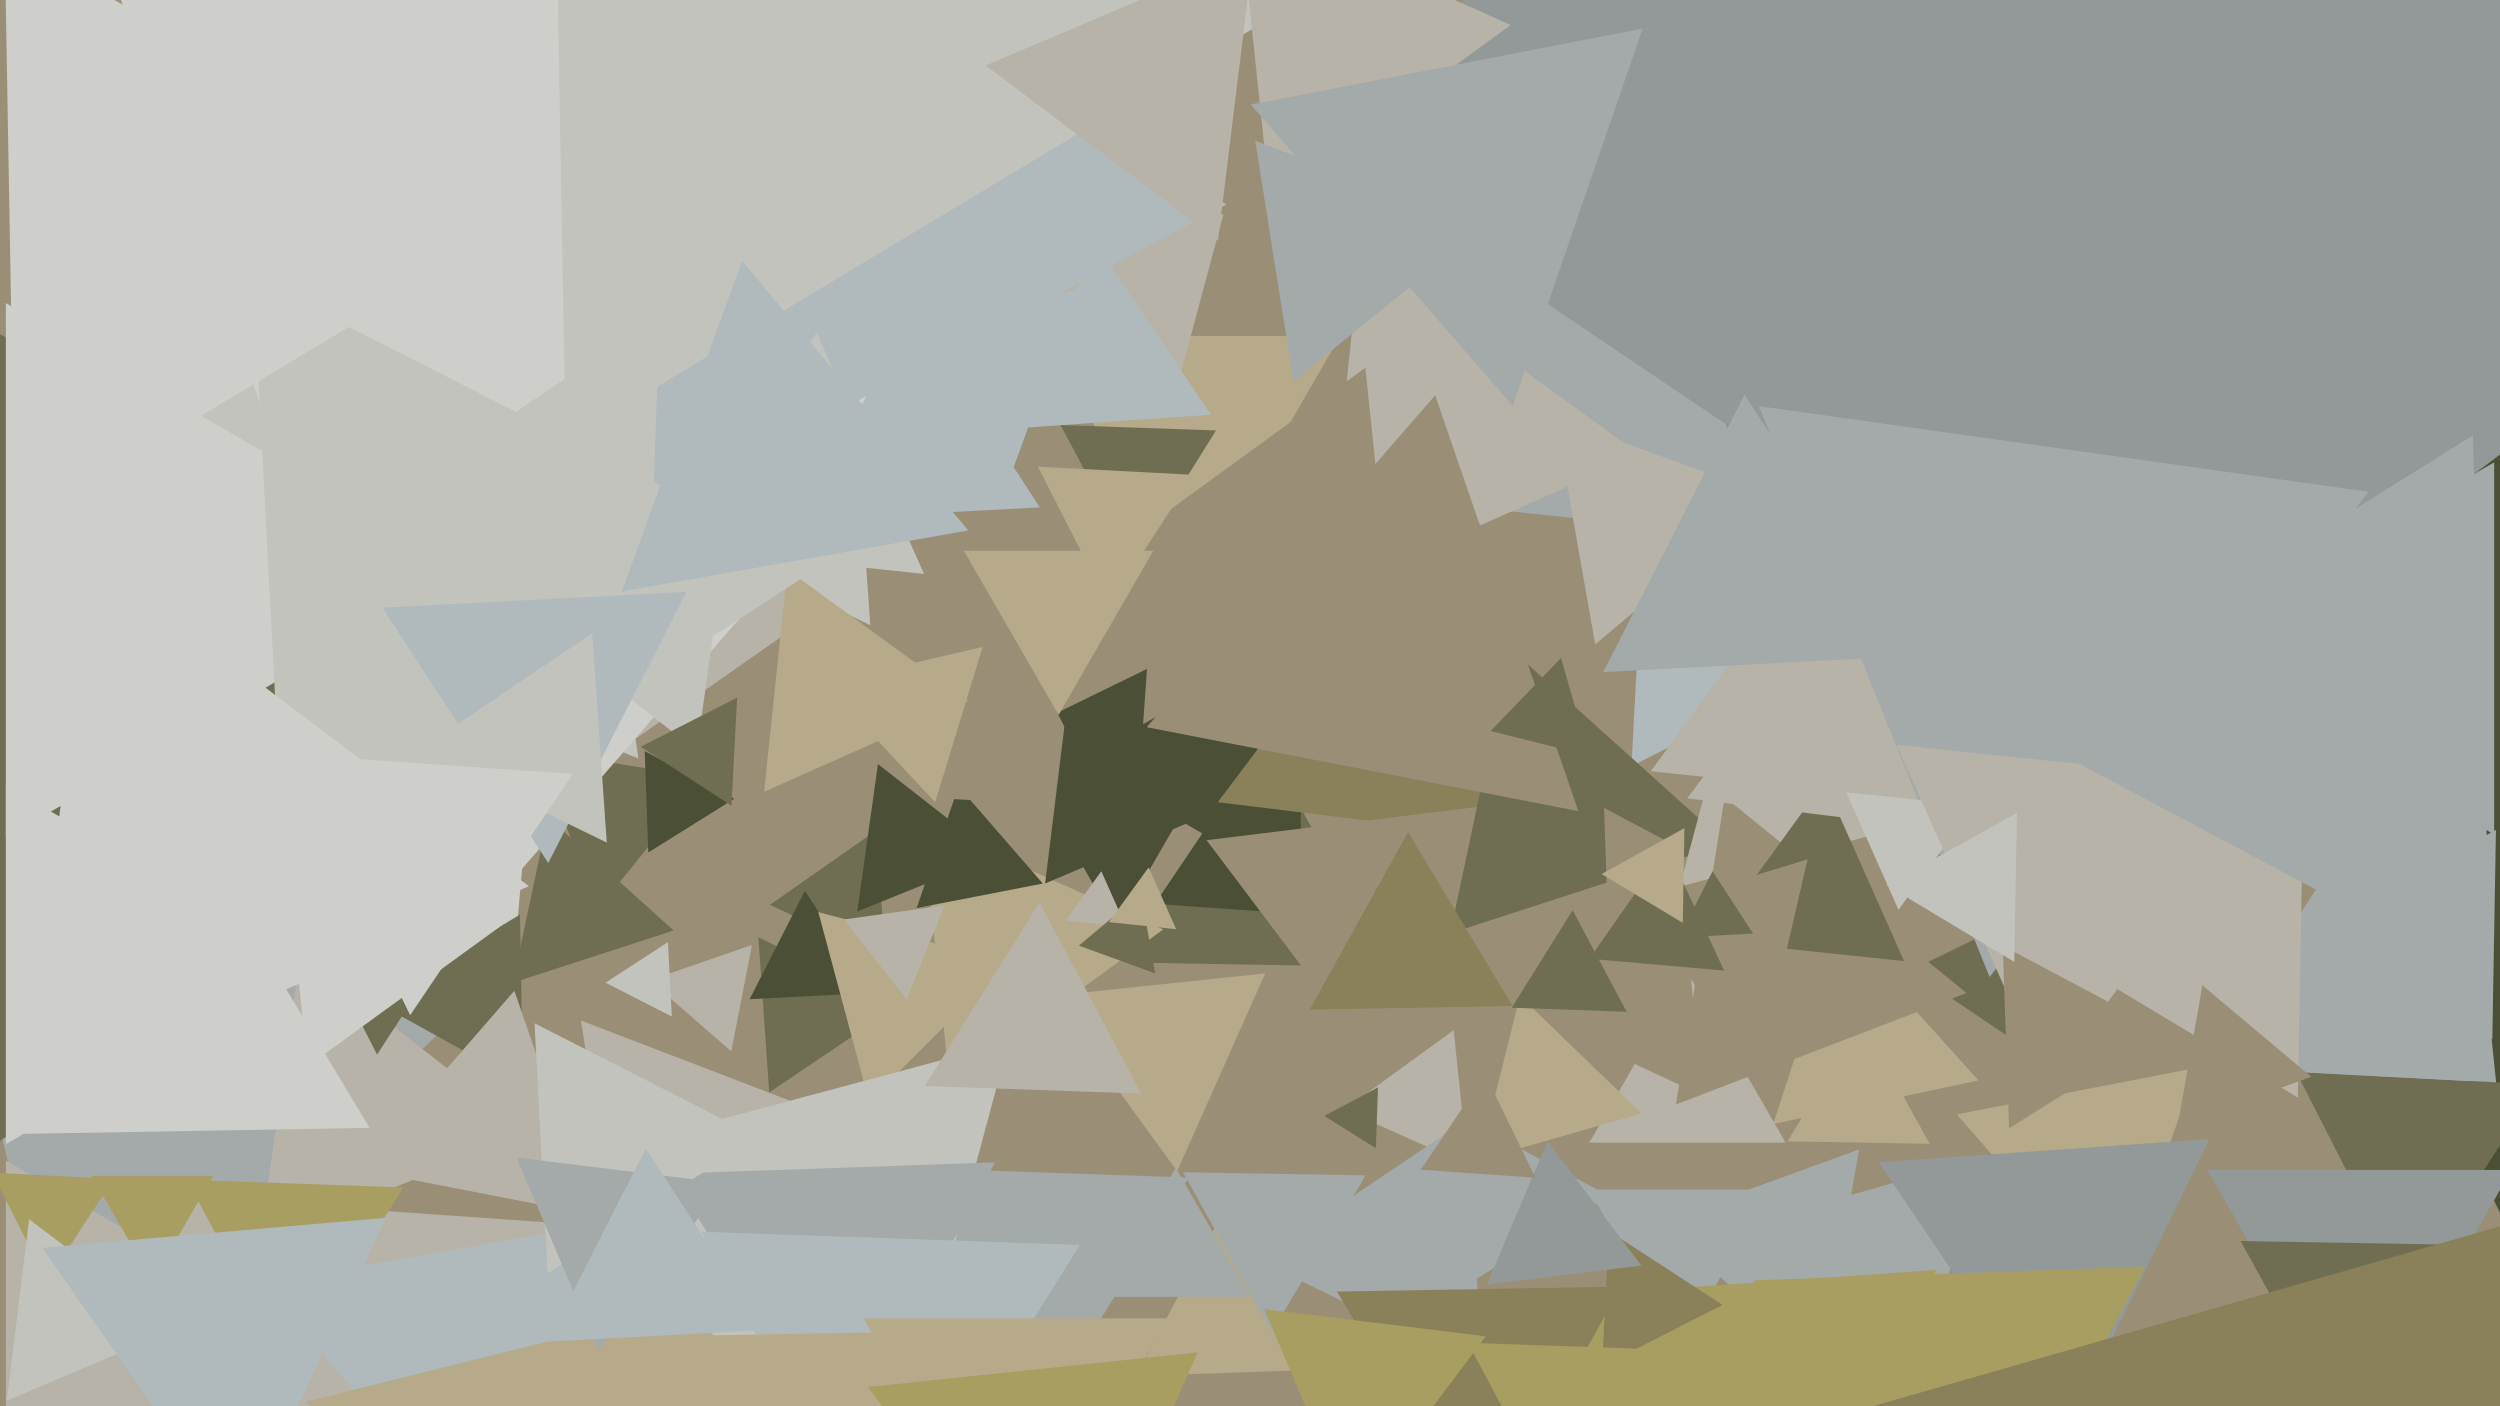 <svg xmlns="http://www.w3.org/2000/svg" width="640px" height="360px">
  <rect width="640" height="360" fill="rgb(155,142,119)"/>
  <polygon points="16.846,356.746 -18.351,215.575 121.505,255.679" fill="rgb(164,169,169)"/>
  <polygon points="355.572,247.571 289.764,246.423 323.663,190.006" fill="rgb(112,110,82)"/>
  <polygon points="163.413,194.165 -1.998,127.335 138.584,17.5" fill="rgb(195,195,189)"/>
  <polygon points="226.898,245.564 197.072,231.656 224.03,212.78" fill="rgb(112,110,82)"/>
  <polygon points="81.0,343.0 1.5,388.899 1.5,297.101" fill="rgb(183,179,169)"/>
  <polygon points="-23.372,307.831 -40.287,65.935 177.659,172.234" fill="rgb(112,110,82)"/>
  <polygon points="454.923,138.092 355.014,127.591 414.063,46.318" fill="rgb(164,169,169)"/>
  <polygon points="714.515,463.25 480.656,-16.231 1012.829,20.982" fill="rgb(75,79,53)"/>
  <polygon points="506.483,276.58 453.963,287.743 470.555,236.677" fill="rgb(183,170,138)"/>
  <polygon points="12.058,327.975 -2.096,300.196 29.038,301.828" fill="rgb(168,158,98)"/>
  <polygon points="260.325,371.971 221.294,298.564 304.381,301.465" fill="rgb(164,169,169)"/>
  <polygon points="104.722,445.781 36.387,305.673 191.891,316.547" fill="rgb(183,179,169)"/>
  <polygon points="152.673,196.159 146.483,125.415 210.844,155.427" fill="rgb(183,179,169)"/>
  <polygon points="520.644,269.773 489.054,248.465 523.302,231.761" fill="rgb(112,110,82)"/>
  <polygon points="457.115,292.5 406.885,292.5 432.0,249.0" fill="rgb(183,179,169)"/>
  <polygon points="340.555,234.539 295.631,231.398 320.814,194.063" fill="rgb(75,79,53)"/>
  <polygon points="130.101,263.096 86.118,232.298 134.781,209.606" fill="rgb(206,206,203)"/>
  <polygon points="291.329,204.077 264.046,185.675 293.625,171.248" fill="rgb(75,79,53)"/>
  <polygon points="196.917,279.672 194.139,239.932 229.944,257.396" fill="rgb(112,110,82)"/>
  <polygon points="435.532,280.319 360.183,245.183 428.286,197.497" fill="rgb(155,142,119)"/>
  <polygon points="333.0,227.909 276.0,195.0 333.0,162.091" fill="rgb(75,79,53)"/>
  <polygon points="133.876,277.429 96.004,256.436 133.12,234.135" fill="rgb(112,110,82)"/>
  <polygon points="130.898,404.134 67.438,328.505 164.665,311.361" fill="rgb(176,186,188)"/>
  <polygon points="120.0,146.0 1.5,214.416 1.5,77.584" fill="rgb(206,206,203)"/>
  <polygon points="243.137,277.628 236.076,210.448 297.786,237.923" fill="rgb(183,170,138)"/>
  <polygon points="541.869,332.339 500.961,285.28 562.17,273.382" fill="rgb(183,170,138)"/>
  <polygon points="135.582,289.984 66.527,317.884 76.892,244.131" fill="rgb(183,179,169)"/>
  <polygon points="187.209,269.128 166.294,250.947 192.497,241.925" fill="rgb(183,179,169)"/>
  <polygon points="466.603,347.13 425.471,312.617 475.926,294.253" fill="rgb(164,169,169)"/>
  <polygon points="158.74,324.542 148.715,261.246 208.544,284.212" fill="rgb(183,179,169)"/>
  <polygon points="286.0,237.0 270.412,210.0 301.588,210.0" fill="rgb(75,79,53)"/>
  <polygon points="151.415,310.962 91.907,299.395 131.678,253.643" fill="rgb(183,179,169)"/>
  <polygon points="153.089,232.692 137.571,192.267 180.34,199.041" fill="rgb(112,110,82)"/>
  <polygon points="44.799,340.29 1.751,358.563 7.45,312.146" fill="rgb(195,195,189)"/>
  <polygon points="223.038,254.172 191.904,255.804 206.058,228.025" fill="rgb(75,79,53)"/>
  <polygon points="114.944,243.913 20.209,-31.218 305.847,24.305" fill="rgb(206,206,203)"/>
  <polygon points="179.321,463.505 78.254,358.846 219.425,323.649" fill="rgb(183,170,138)"/>
  <polygon points="222.788,160.058 123.156,111.464 215.056,49.477" fill="rgb(195,195,189)"/>
  <polygon points="222.494,282.012 209.494,233.494 258.012,246.494" fill="rgb(183,170,138)"/>
  <polygon points="640.687,292.979 574.23,263.39 633.083,220.631" fill="rgb(164,169,169)"/>
  <polygon points="487.404,372.257 431.337,318.114 506.26,296.63" fill="rgb(164,169,169)"/>
  <polygon points="73.883,350.981 47.862,302.043 103.254,303.977" fill="rgb(168,158,98)"/>
  <polygon points="226.376,385.581 139.419,298.624 258.205,266.795" fill="rgb(195,195,189)"/>
  <polygon points="254.786,219.062 219.455,233.336 224.759,195.602" fill="rgb(75,79,53)"/>
  <polygon points="215.675,370.971 171.619,300.465 254.706,297.564" fill="rgb(164,169,169)"/>
  <polygon points="419.721,116.331 339.023,152.26 348.256,64.409" fill="rgb(183,179,169)"/>
  <polygon points="305.0,152.0 266.895,86.0 343.105,86" fill="rgb(183,170,138)"/>
  <polygon points="528.418,367.881 480.959,297.52 565.623,291.6" fill="rgb(147,152,152)"/>
  <polygon points="178.365,192.18 144.243,165.521 184.392,149.3" fill="rgb(195,195,189)"/>
  <polygon points="140.202,325.967 136.848,261.969 193.949,291.064" fill="rgb(195,195,189)"/>
  <polygon points="463.959,172.57 417.661,196.16 420.38,144.27" fill="rgb(176,186,188)"/>
  <polygon points="165.958,218.244 165.051,192.279 187.991,204.477" fill="rgb(75,79,53)"/>
  <polygon points="266.965,226.186 234.661,232.465 245.375,201.349" fill="rgb(75,79,53)"/>
  <polygon points="392.536,215.285 311.736,205.364 360.728,140.35" fill="rgb(138,128,90)"/>
  <polygon points="430.0,345.0 406.617,304.5 453.383,304.5" fill="rgb(164,169,169)"/>
  <polygon points="301.345,299.825 268.767,254.984 323.889,249.191" fill="rgb(183,170,138)"/>
  <polygon points="638.5,213.631 556.0,166.0 638.5,118.369" fill="rgb(164,169,169)"/>
  <polygon points="386.018,317.448 308.883,215.086 436.099,199.466" fill="rgb(155,142,119)"/>
  <polygon points="247.819,179.449 195.603,202.698 201.578,145.853" fill="rgb(183,170,138)"/>
  <polygon points="225.046,400.966 179.509,315.325 276.445,318.71" fill="rgb(176,186,188)"/>
  <polygon points="172.454,238.198 131.272,251.579 140.275,209.224" fill="rgb(112,110,82)"/>
  <polygon points="442.06,215.94 371.227,238.955 386.712,166.105" fill="rgb(112,110,82)"/>
  <polygon points="334.074,350.737 290.799,352.248 311.128,314.015" fill="rgb(183,170,138)"/>
  <polygon points="445.604,427.839 381.68,333.068 495.716,325.093" fill="rgb(168,158,98)"/>
  <polygon points="440.973,334.047 410.107,349.773 411.92,315.18" fill="rgb(138,128,90)"/>
  <polygon points="375.756,298.18 344.11,284.091 372.135,263.729" fill="rgb(183,179,169)"/>
  <polygon points="201.75,405.993 163.391,342.153 237.858,340.853" fill="rgb(183,170,138)"/>
  <polygon points="420.257,285.048 378.634,296.983 389.109,254.968" fill="rgb(183,170,138)"/>
  <polygon points="282.967,206.616 239.725,204.35 263.308,168.034" fill="rgb(155,142,119)"/>
  <polygon points="411.366,227.595 410.641,206.823 428.993,216.581" fill="rgb(155,142,119)"/>
  <polygon points="379.69,350.674 322.09,322.581 375.22,286.745" fill="rgb(164,169,169)"/>
  <polygon points="260.0,405.0 221.029,337.5 298.971,337.5" fill="rgb(183,170,138)"/>
  <polygon points="494.001,292.816 457.633,292.181 476.367,261.003" fill="rgb(183,170,138)"/>
  <polygon points="387.239,257.544 335.285,258.451 360.476,213.005" fill="rgb(138,128,90)"/>
  <polygon points="498.603,208.612 430.009,226.991 448.388,158.397" fill="rgb(183,179,169)"/>
  <polygon points="503.434,254.196 429.051,282.749 441.515,204.055" fill="rgb(155,142,119)"/>
  <polygon points="487.461,246.046 437.507,240.795 467.031,200.159" fill="rgb(112,110,82)"/>
  <polygon points="299.765,104.978 263.022,68.235 313.213,54.787" fill="rgb(183,179,169)"/>
  <polygon points="96.529,269.988 89.452,256.098 105.019,256.914" fill="rgb(112,110,82)"/>
  <polygon points="534.586,209.206 422.62,197.438 488.794,106.356" fill="rgb(183,179,169)"/>
  <polygon points="313.942,52.35 167.128,130.413 172.931,-35.763" fill="rgb(176,186,188)"/>
  <polygon points="616.116,329.951 587.808,274.393 650.076,277.656" fill="rgb(112,110,82)"/>
  <polygon points="404.056,207.644 293.541,186.162 367.403,101.194" fill="rgb(155,142,119)"/>
  <polygon points="232.088,255.854 216.092,235.381 241.82,231.765" fill="rgb(183,179,169)"/>
  <polygon points="144.794,113.068 140.229,-148.432 368.977,-21.635" fill="rgb(195,195,189)"/>
  <polygon points="573.153,197.188 320.429,26.723 594.418,-106.911" fill="rgb(147,152,152)"/>
  <polygon points="604.0,367.0 565.029,299.5 642.971,299.5" fill="rgb(147,152,152)"/>
  <polygon points="581.642,160.348 553.357,-70.017 767.001,20.67" fill="rgb(147,152,152)"/>
  <polygon points="618.075,397.992 573.57,317.703 665.355,319.305" fill="rgb(112,110,82)"/>
  <polygon points="325.104,51.196 317.137,-24.597 386.759,6.401" fill="rgb(183,179,169)"/>
  <polygon points="632.547,276.786 563.36,273.16 601.093,215.055" fill="rgb(164,169,169)"/>
  <polygon points="288.281,237.29 272.778,235.661 281.941,223.049" fill="rgb(183,179,169)"/>
  <polygon points="94.606,288.725 6.284,290.267 49.11,213.008" fill="rgb(206,206,203)"/>
  <polygon points="153.222,345.769 132.242,296.344 185.536,302.887" fill="rgb(164,169,169)"/>
  <polygon points="406.79,193.42 381.581,187.135 399.629,168.446" fill="rgb(112,110,82)"/>
  <polygon points="272.122,423.732 222.236,355.07 306.642,346.199" fill="rgb(168,158,98)"/>
  <polygon points="379.733,392.994 342.266,330.638 415.001,329.368" fill="rgb(138,128,90)"/>
  <polygon points="325.529,340.996 302.856,300.094 349.615,300.91" fill="rgb(164,169,169)"/>
  <polygon points="39.0,328.0 23.412,301.0 54.588,301.0" fill="rgb(168,158,98)"/>
  <polygon points="452.602,263.864 419.666,233.151 462.732,219.985" fill="rgb(155,142,119)"/>
  <polygon points="305.821,209.925 267.556,226.167 272.622,184.908" fill="rgb(75,79,53)"/>
  <polygon points="266.185,129.89 205.647,133.062 233.168,79.048" fill="rgb(176,186,188)"/>
  <polygon points="78.764,272.974 72.428,212.684 127.808,237.342" fill="rgb(206,206,203)"/>
  <polygon points="448.801,238.994 429.775,239.991 438.424,223.015" fill="rgb(112,110,82)"/>
  <polygon points="376.733,328.191 375.282,286.647 411.985,306.162" fill="rgb(164,169,169)"/>
  <polygon points="420.172,323.987 380.631,328.842 396.197,292.171" fill="rgb(147,152,152)"/>
  <polygon points="509.335,250.114 450.291,103.975 606.374,125.911" fill="rgb(164,169,169)"/>
  <polygon points="295.713,249.193 276.182,242.084 292.104,228.724" fill="rgb(112,110,82)"/>
  <polygon points="473.167,209.444 431.908,204.378 456.925,171.179" fill="rgb(183,179,169)"/>
  <polygon points="393.094,301.506 363.721,299.452 380.186,275.041" fill="rgb(155,142,119)"/>
  <polygon points="486.014,232.896 472.629,202.832 505.357,206.272" fill="rgb(195,195,189)"/>
  <polygon points="73.325,233.755 64.804,71.165 209.871,145.08" fill="rgb(195,195,189)"/>
  <polygon points="441.383,248.472 406.874,245.452 426.743,217.076" fill="rgb(112,110,82)"/>
  <polygon points="255.904,129.483 218.05,84.371 276.046,74.145" fill="rgb(176,186,188)"/>
  <polygon points="387.258,103.916 320.214,26.791 420.528,7.293" fill="rgb(164,169,169)"/>
  <polygon points="588.271,280.982 517.007,238.162 589.722,197.856" fill="rgb(183,179,169)"/>
  <polygon points="290.197,143.986 271.495,108.812 311.308,110.202" fill="rgb(112,110,82)"/>
  <polygon points="140.355,220.938 97.905,155.57 175.74,151.491" fill="rgb(176,186,188)"/>
  <polygon points="239.399,205.385 211.049,174.983 251.552,165.632" fill="rgb(183,170,138)"/>
  <polygon points="396.128,381.985 375.799,343.752 419.074,345.263" fill="rgb(168,158,98)"/>
  <polygon points="155.335,215.7 107.076,192.162 151.59,162.137" fill="rgb(195,195,189)"/>
  <polygon points="358.214,176.833 282.263,143.017 349.523,94.15" fill="rgb(155,142,119)"/>
  <polygon points="311.801,61.582 252.321,16.76 320.878,-12.341" fill="rgb(183,179,169)"/>
  <polygon points="591.681,275.647 557.501,288.087 563.818,252.266" fill="rgb(155,142,119)"/>
  <polygon points="430.787,236.245 410.002,223.756 431.211,212" fill="rgb(183,170,138)"/>
  <polygon points="3.822,135.092 1.192,-15.574 132.987,57.482" fill="rgb(206,206,203)"/>
  <polygon points="408.371,164.95 398.145,106.954 453.483,127.096" fill="rgb(183,179,169)"/>
  <polygon points="416.417,259.009 386.99,257.981 402.593,233.01" fill="rgb(112,110,82)"/>
  <polygon points="320.053,332.0 281.947,332.0 301.0,299.0" fill="rgb(164,169,169)"/>
  <polygon points="502.024,412.965 448.789,327.771 549.187,324.265" fill="rgb(168,158,98)"/>
  <polygon points="283.796,154.968 265.711,119.473 305.493,121.558" fill="rgb(183,170,138)"/>
  <polygon points="524.251,277.699 485.504,190.672 580.245,200.629" fill="rgb(183,179,169)"/>
  <polygon points="352.225,293.947 339.005,285.686 352.769,278.368" fill="rgb(112,110,82)"/>
  <polygon points="514.324,288.84 512.692,242.103 553.984,264.058" fill="rgb(155,142,119)"/>
  <polygon points="195.512,340.528 140.163,343.428 165.325,294.044" fill="rgb(176,186,188)"/>
  <polygon points="637.923,251.692 514.049,185.827 633.027,111.481" fill="rgb(164,169,169)"/>
  <polygon points="81.0,247.0 1.5,292.899 1.5,201.101" fill="rgb(206,206,203)"/>
  <polygon points="345.978,387.754 323.645,335.14 380.377,342.106" fill="rgb(168,158,98)"/>
  <polygon points="187.264,206.256 164.022,191.163 188.714,178.581" fill="rgb(112,110,82)"/>
  <polygon points="309.964,106.151 258.129,109.776 280.907,63.073" fill="rgb(176,186,188)"/>
  <polygon points="236.552,146.924 169.372,139.863 209.077,85.214" fill="rgb(195,195,189)"/>
  <polygon points="331.099,97.609 321.344,36.023 379.557,58.368" fill="rgb(164,169,169)"/>
  <polygon points="247.864,135.785 159.166,151.425 189.97,66.79" fill="rgb(176,186,188)"/>
  <polygon points="489.986,167.884 410.421,172.053 446.593,101.063" fill="rgb(164,169,169)"/>
  <polygon points="61.445,391.806 10.778,319.446 98.777,311.748" fill="rgb(176,186,188)"/>
  <polygon points="135.396,226.871 6.253,281.689 23.351,142.439" fill="rgb(206,206,203)"/>
  <polygon points="301.09,237.878 283.865,236.067 294.045,222.055" fill="rgb(183,170,138)"/>
  <polygon points="638.029,266.113 592.005,238.459 638.966,212.428" fill="rgb(164,169,169)"/>
  <polygon points="105,259.895 72.351,192.955 146.648,198.15" fill="rgb(206,206,203)"/>
  <polygon points="292.138,279.957 236.746,278.023 266.117,231.019" fill="rgb(183,179,169)"/>
  <polygon points="171.991,260.225 155.015,251.576 170.994,241.199" fill="rgb(195,195,189)"/>
  <polygon points="515.666,246.242 483.003,226.616 516.331,208.142" fill="rgb(195,195,189)"/>
  <polygon points="271.0,183.0 246.751,141.0 295.249,141.0" fill="rgb(183,170,138)"/>
  <polygon points="610.218,487.894 478.149,360.356 654.634,309.75" fill="rgb(138,128,90)"/>
</svg>